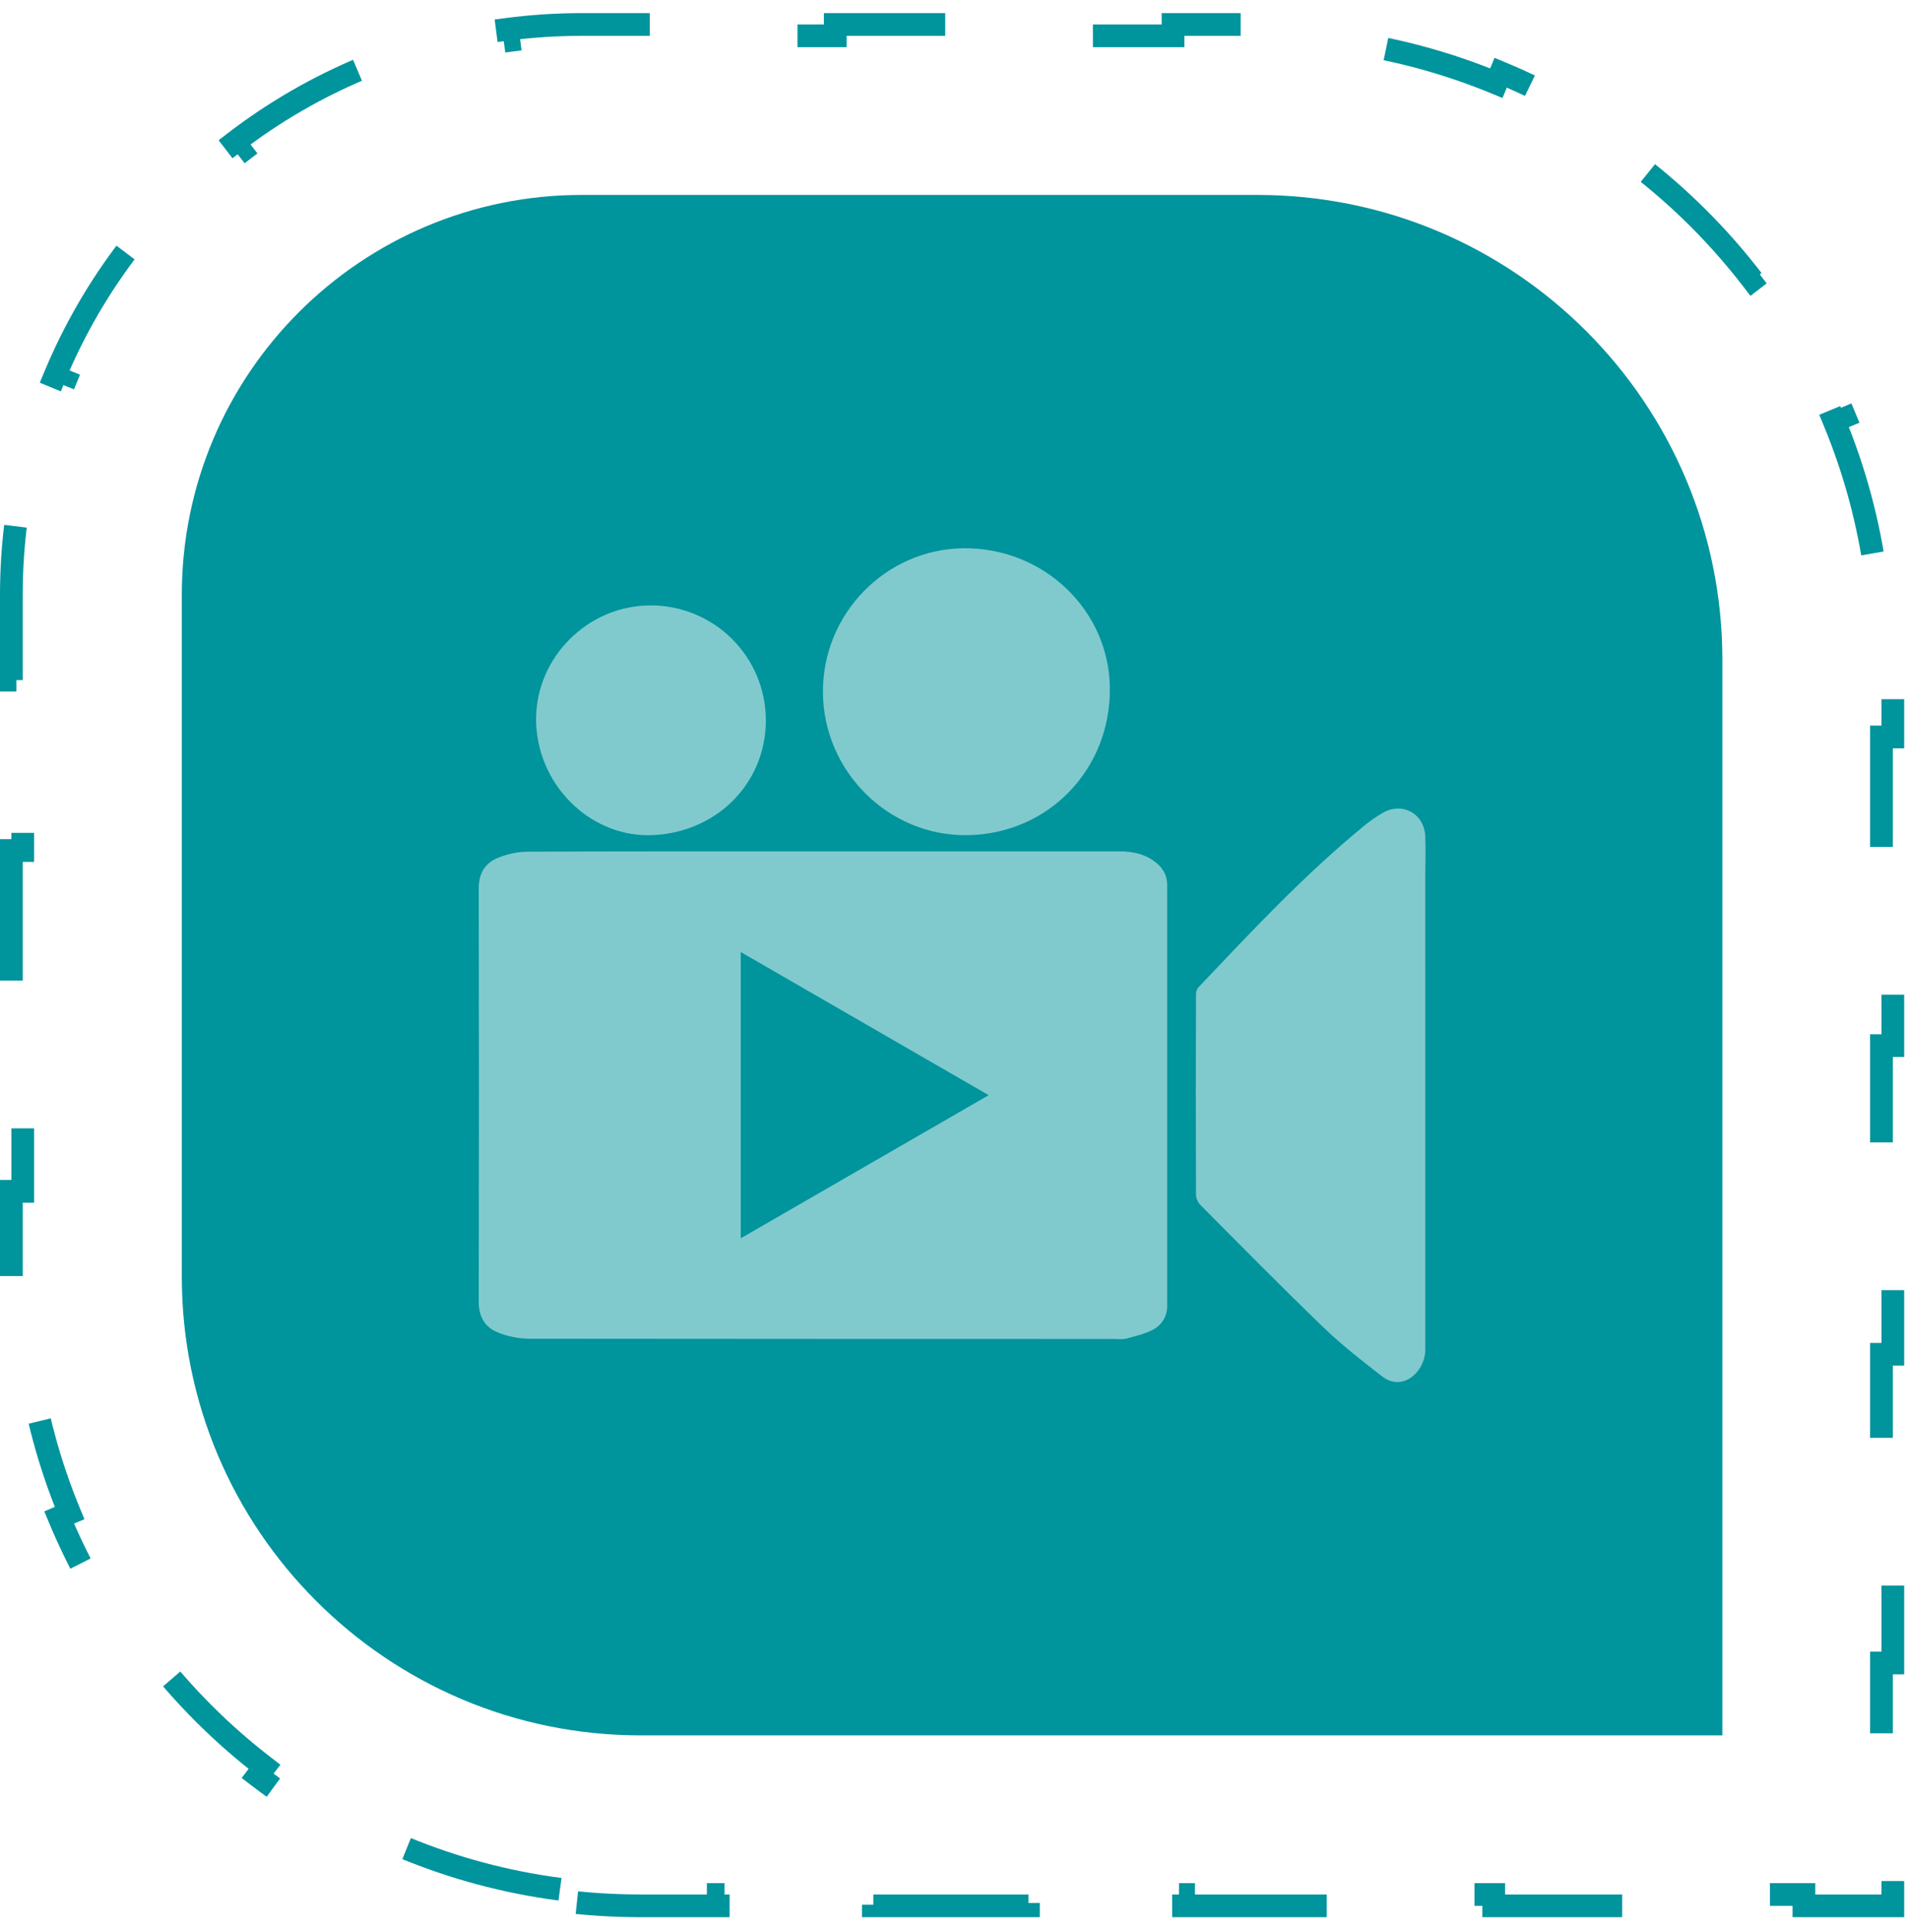 <svg width="84" height="85" viewBox="0 0 84 85" fill="none" xmlns="http://www.w3.org/2000/svg">
<path d="M25.603 8.577H55.332C66.63 8.577 75.788 17.735 75.788 29.03V76.357H28.192C17.04 76.357 8 67.319 8 56.169V26.176C8 16.457 15.881 8.577 25.603 8.577Z" fill="#00949D"/>
<path d="M36.203 37.459C40.552 37.459 44.901 37.459 49.25 37.459C49.856 37.459 50.421 37.581 50.895 37.979C51.041 38.093 51.159 38.24 51.24 38.407C51.32 38.574 51.36 38.758 51.358 38.944C51.358 45.107 51.358 51.271 51.358 57.435C51.367 57.657 51.311 57.876 51.198 58.068C51.085 58.259 50.92 58.413 50.721 58.513C50.362 58.702 49.948 58.79 49.552 58.902C49.415 58.926 49.276 58.931 49.137 58.916C40.521 58.916 31.904 58.913 23.287 58.905C22.817 58.898 22.352 58.806 21.915 58.631C21.347 58.406 21.066 57.948 21.066 57.294C21.078 51.221 21.078 45.149 21.066 39.076C21.066 38.438 21.336 37.985 21.888 37.755C22.3 37.581 22.74 37.485 23.187 37.474C27.528 37.454 31.865 37.459 36.203 37.459ZM32.594 54.485L43.504 48.188L32.594 41.889V54.485Z" fill="#80CACE"/>
<path d="M62.718 48.12C62.718 51.855 62.718 55.591 62.718 59.327C62.728 59.736 62.576 60.133 62.294 60.43C61.889 60.863 61.324 60.95 60.827 60.569C59.947 59.887 59.053 59.194 58.249 58.419C56.408 56.647 54.616 54.824 52.814 53.012C52.7 52.889 52.634 52.729 52.626 52.561C52.616 49.624 52.616 46.687 52.626 43.749C52.625 43.636 52.664 43.526 52.736 43.439C55.074 40.974 57.397 38.486 60.036 36.327C60.294 36.113 60.571 35.922 60.862 35.757C61.728 35.271 62.68 35.815 62.716 36.809C62.735 37.387 62.716 37.966 62.716 38.541L62.718 48.12Z" fill="#80CACE"/>
<path d="M42.552 36.748C39.112 36.789 36.246 33.962 36.211 30.491C36.175 27.021 38.964 24.162 42.395 24.124C45.913 24.086 48.799 26.836 48.836 30.264C48.875 33.863 46.12 36.705 42.552 36.748Z" fill="#80CACE"/>
<path d="M28.765 36.744C26.089 36.888 23.733 34.674 23.594 31.881C23.46 29.172 25.619 26.797 28.352 26.646C29.017 26.608 29.683 26.702 30.312 26.923C30.941 27.143 31.521 27.485 32.017 27.93C32.513 28.375 32.917 28.913 33.205 29.515C33.492 30.116 33.658 30.768 33.693 31.433C33.832 34.278 31.689 36.587 28.765 36.744Z" fill="#80CACE"/>
<path d="M24.64 83.127C22.242 82.814 19.943 82.189 17.784 81.294L17.592 81.756C15.341 80.823 13.239 79.601 11.334 78.137L11.638 77.74C9.755 76.293 8.066 74.605 6.618 72.721L6.222 73.026C4.757 71.121 3.535 69.019 2.602 66.768L3.063 66.576C2.168 64.417 1.543 62.118 1.23 59.72L0.734 59.784C0.58 58.601 0.5 57.394 0.5 56.169V52.419H1V44.921H0.5V37.423H1V29.925H0.5V26.176C0.5 25.065 0.572 23.971 0.712 22.898L1.208 22.963C1.491 20.793 2.057 18.713 2.867 16.759L2.405 16.568C3.252 14.527 4.36 12.622 5.687 10.895L6.084 11.2C7.393 9.496 8.922 7.968 10.626 6.659L10.321 6.262C12.049 4.935 13.954 3.828 15.995 2.981L16.186 3.443C18.14 2.633 20.221 2.068 22.39 1.785L22.326 1.289C23.398 1.149 24.493 1.077 25.603 1.077H29.319V1.577H36.752V1.077H44.184V1.577H51.616V1.077H55.332C56.569 1.077 57.788 1.157 58.983 1.313L58.918 1.809C61.339 2.125 63.661 2.756 65.842 3.66L66.033 3.198C68.306 4.141 70.427 5.374 72.351 6.852L72.046 7.248C73.948 8.71 75.654 10.415 77.115 12.317L77.512 12.012C78.99 13.935 80.224 16.057 81.166 18.329L80.704 18.521C81.609 20.701 82.24 23.023 82.556 25.444L83.052 25.38C83.207 26.575 83.288 27.793 83.288 29.03V32.426H82.788V39.217H83.288V46.007H82.788V52.798H83.288V59.589H82.788V66.38H83.288V73.171H82.788V79.962H83.288V83.357V83.857H82.788H79.376V83.357H72.551V83.857H65.727V83.357H58.902V83.857H52.078V83.357H45.253V83.857H38.428V83.357H31.604V83.857H28.192C26.966 83.857 25.759 83.777 24.576 83.623L24.64 83.127Z" stroke="#00949D" stroke-dasharray="7 7"/>
</svg>
